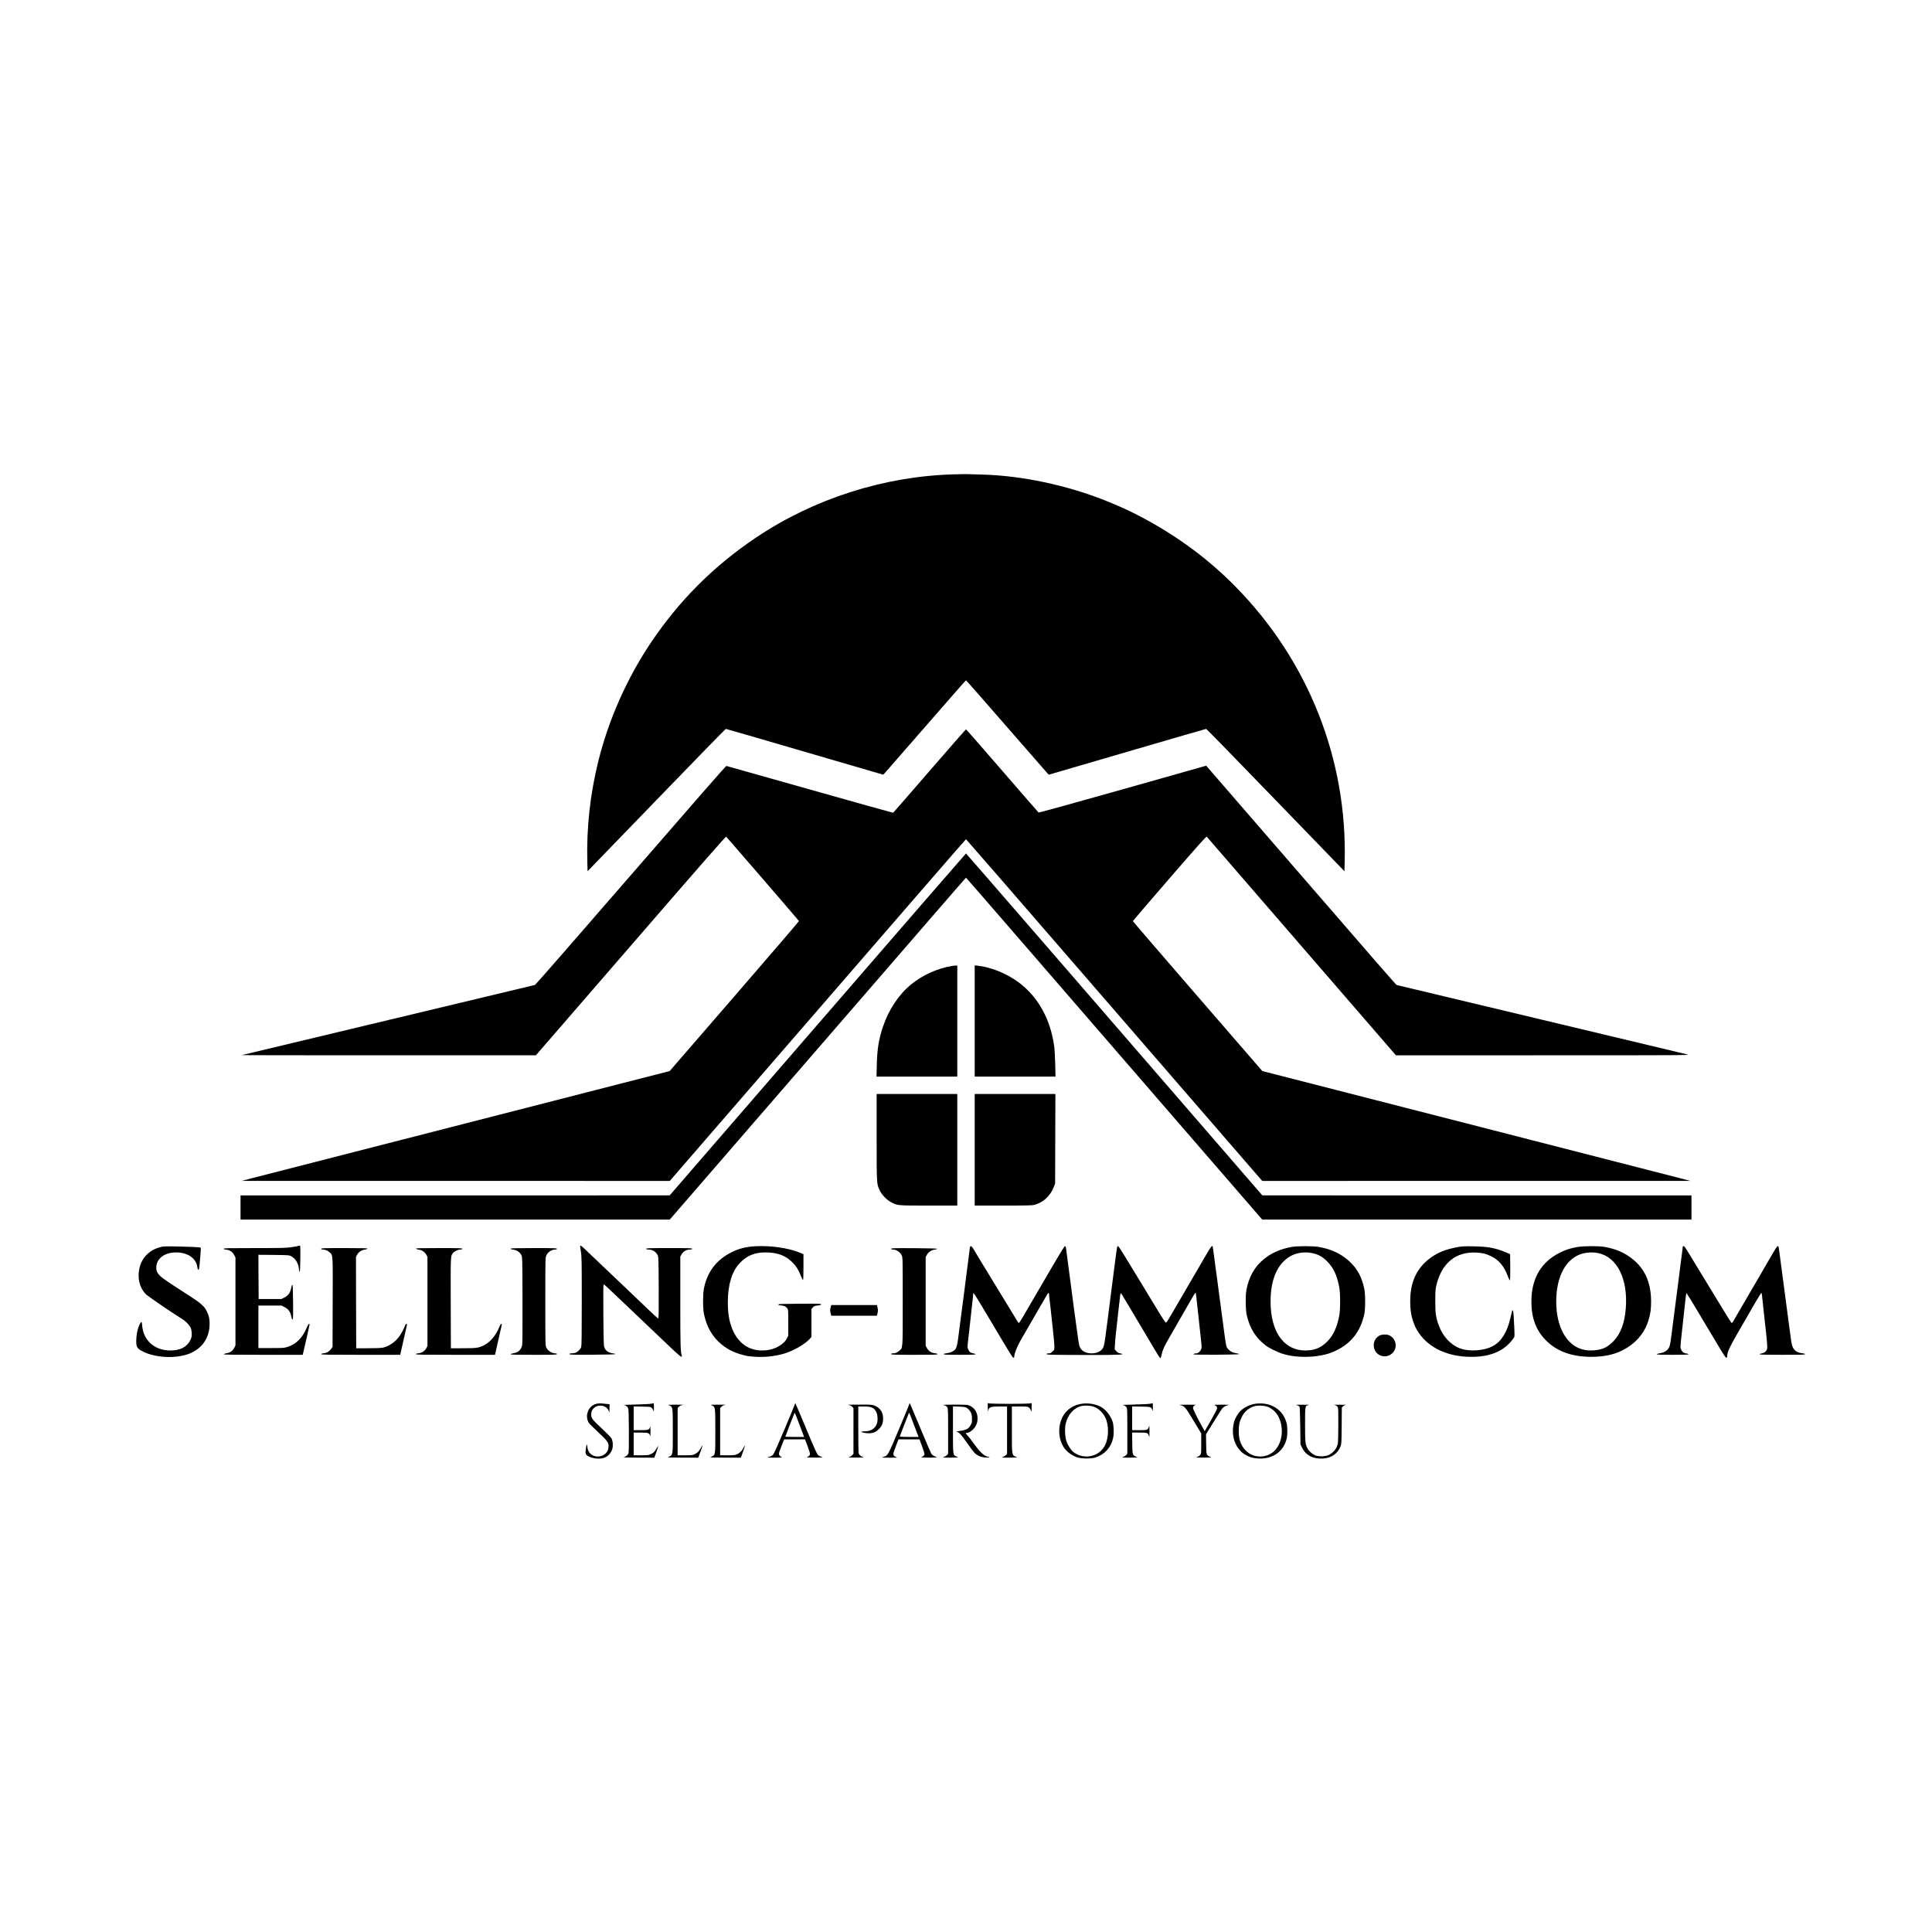 <?xml version="1.0" standalone="no"?>
<!DOCTYPE svg PUBLIC "-//W3C//DTD SVG 20010904//EN"
 "http://www.w3.org/TR/2001/REC-SVG-20010904/DTD/svg10.dtd">
<svg version="1.0" xmlns="http://www.w3.org/2000/svg"
 width="4000pt" height="4000pt" viewBox="0 0 4000 4000"
 preserveAspectRatio="xMidYMid meet">
<g transform="translate(0,4000) scale(0.1,-0.1)"
fill="#000000" stroke="none">
<path d="M19740 30179 c-1442 -41 -2888 -504 -4085 -1307 -887 -596 -1601
-1312 -2192 -2197 -486 -728 -862 -1578 -1072 -2420 -174 -698 -250 -1395
-231 -2107 l5 -186 1425 1473 c784 811 1430 1474 1437 1474 6 1 742 -213 1635
-474 l1623 -474 32 32 c17 18 401 457 853 977 452 520 825 945 830 945 5 0
378 -425 830 -945 452 -520 836 -959 853 -977 l32 -32 1623 474 c893 261 1629
475 1635 474 7 0 653 -663 1437 -1474 l1425 -1473 5 186 c57 2128 -750 4168
-2255 5701 -540 550 -1151 1009 -1855 1393 -284 155 -497 255 -831 389 -810
325 -1752 524 -2579 544 -113 3 -234 7 -270 8 -36 2 -175 0 -310 -4z"/>
<path d="M19245 24038 c-411 -475 -750 -864 -754 -866 -4 -1 -779 215 -1722
482 -943 266 -1721 486 -1730 488 -11 2 -648 -727 -1979 -2262 -1080 -1246
-1972 -2268 -1984 -2272 -12 -4 -1380 -332 -3041 -728 -1661 -397 -3024 -723
-3030 -725 -5 -2 1363 -4 3040 -4 l3050 0 1965 2269 c1517 1753 1967 2267
1976 2257 62 -67 1505 -1739 1506 -1746 2 -5 -600 -706 -1337 -1558 l-1340
-1548 -4210 -1080 c-2315 -593 -4309 -1105 -4430 -1136 l-220 -58 4431 0 4431
-1 959 1108 c4228 4883 5168 5967 5174 5967 4 0 1057 -1213 2340 -2695 1283
-1482 2662 -3074 3063 -3537 l730 -843 4431 1 4431 0 -205 54 c-113 29 -2106
541 -4430 1137 l-4225 1083 -1340 1547 c-737 851 -1340 1552 -1340 1557 0 5
342 404 759 886 601 693 762 874 770 863 6 -8 890 -1030 1965 -2271 l1953
-2257 3052 1 c2991 0 3050 1 2976 19 -41 10 -1407 336 -3035 725 -1628 388
-2968 708 -2977 711 -16 5 -226 246 -2692 3094 -659 762 -1211 1399 -1226
1416 l-27 31 -1729 -489 c-975 -275 -1734 -485 -1741 -481 -6 4 -345 394 -753
866 -408 471 -745 857 -750 857 -5 0 -345 -388 -755 -862z"/>
<path d="M16929 18790 l-3064 -3539 -4442 -1 -4443 0 0 -250 0 -250 4444 0
4443 0 2319 2678 c1275 1472 2654 3065 3064 3539 410 474 747 862 750 862 3 0
588 -674 1300 -1497 712 -823 2091 -2416 3064 -3539 l1769 -2043 4443 0 4444
0 0 250 0 250 -4442 0 -4443 1 -560 647 c-2312 2674 -5570 6432 -5575 6432 -4
0 -1386 -1593 -3071 -3540z"/>
<path d="M19720 20003 c-309 -50 -614 -187 -855 -383 -257 -210 -465 -522
-585 -879 -87 -262 -120 -464 -127 -793 l-6 -238 837 0 836 0 0 1150 0 1150
-37 -1 c-21 -1 -49 -4 -63 -6z"/>
<path d="M20180 18861 l0 -1151 836 0 837 0 -6 263 c-3 144 -13 309 -21 367
-78 558 -331 1016 -725 1313 -249 188 -573 321 -858 353 l-63 7 0 -1152z"/>
<path d="M18150 16458 c0 -992 -1 -971 66 -1108 49 -98 152 -202 247 -248 130
-63 123 -62 769 -62 l588 0 0 1155 0 1155 -835 0 -835 0 0 -892z"/>
<path d="M20180 16195 l0 -1155 588 0 c493 0 597 2 647 15 186 48 333 185 407
380 l23 60 3 928 3 927 -836 0 -835 0 0 -1155z"/>
<path d="M6178 14205 c-2 -3 -63 -14 -134 -25 -119 -18 -180 -20 -771 -20
-536 0 -643 -2 -643 -14 0 -9 18 -15 55 -19 73 -7 131 -47 164 -112 l26 -49 0
-911 0 -910 -25 -50 c-32 -63 -87 -102 -159 -112 -30 -5 -56 -14 -59 -21 -3
-9 165 -12 816 -12 l820 0 26 113 c14 61 46 201 71 309 25 109 45 202 45 208
0 5 -6 10 -14 10 -8 0 -26 -29 -41 -67 -85 -213 -220 -352 -398 -408 -75 -24
-89 -25 -343 -25 l-264 0 0 440 0 440 239 0 239 0 64 -33 c80 -41 120 -97 138
-191 8 -44 17 -66 26 -66 12 0 14 56 12 357 -2 265 -6 357 -15 360 -7 3 -14
-11 -18 -34 -22 -124 -59 -182 -150 -228 l-59 -30 -235 0 -236 0 -3 458 -2
458 317 -3 c304 -3 320 -4 358 -25 93 -50 152 -144 163 -262 4 -36 12 -65 17
-64 6 2 11 104 13 273 2 257 1 270 -16 270 -10 0 -21 -2 -24 -5z"/>
<path d="M12010 14200 c0 -5 8 -58 17 -117 16 -97 18 -203 18 -1023 0 -724 -3
-923 -13 -952 -16 -44 -69 -98 -114 -114 -18 -7 -54 -13 -80 -13 -36 -1 -48
-5 -48 -16 0 -13 57 -15 475 -13 308 2 475 7 475 13 0 6 -24 13 -54 16 -77 9
-139 47 -166 104 -22 45 -22 52 -28 685 -3 451 -2 640 6 640 10 0 123 -104
347 -320 66 -63 246 -235 400 -380 153 -146 405 -385 559 -532 259 -249 327
-303 312 -250 -28 99 -31 224 -31 1127 l0 930 24 42 c38 66 103 103 182 103
28 0 39 4 39 15 0 13 -59 15 -475 15 -416 0 -475 -2 -475 -15 0 -11 12 -15 45
-15 83 0 159 -47 193 -120 15 -31 17 -102 20 -672 2 -482 0 -638 -9 -638 -6 0
-107 92 -223 203 -116 112 -260 250 -321 307 -60 57 -162 153 -225 214 -117
113 -655 625 -766 729 -58 54 -84 69 -84 47z"/>
<path d="M15640 14198 c-189 -10 -339 -47 -489 -122 -318 -157 -509 -408 -577
-753 -23 -120 -24 -405 0 -523 51 -263 172 -475 363 -633 144 -120 304 -192
537 -242 15 -3 85 -10 155 -15 225 -16 481 17 671 87 184 68 375 184 463 281
l37 42 0 289 0 289 26 31 c25 30 49 39 129 45 27 3 41 9 43 20 3 15 -35 16
-440 14 -380 -3 -443 -5 -443 -18 0 -10 15 -15 54 -17 62 -4 101 -22 130 -59
20 -26 21 -38 21 -299 l0 -272 -26 -49 c-32 -62 -65 -96 -135 -144 -104 -72
-238 -110 -384 -110 -257 0 -461 133 -585 380 -84 169 -122 364 -121 625 1
355 84 630 242 799 149 159 308 226 538 226 244 0 416 -63 556 -205 81 -81
124 -150 175 -278 21 -51 41 -91 46 -89 5 1 9 120 9 269 l0 267 -83 34 c-235
95 -598 147 -912 130z"/>
<path d="M3361 14190 c-145 -31 -251 -89 -343 -188 -97 -105 -148 -249 -148
-418 0 -141 54 -280 148 -378 39 -40 521 -370 769 -525 72 -45 147 -130 167
-187 9 -26 16 -78 16 -114 0 -54 -6 -78 -30 -127 -72 -143 -208 -213 -416
-213 -290 0 -514 171 -568 432 -9 42 -16 96 -16 118 0 83 -48 21 -87 -113 -27
-93 -39 -226 -29 -310 9 -72 39 -102 151 -157 179 -87 462 -126 691 -96 192
25 310 69 433 162 154 115 241 301 241 514 0 105 -14 170 -57 258 -53 108
-118 166 -359 322 -562 362 -617 402 -662 479 -21 36 -26 57 -26 110 1 183
170 311 409 311 245 -1 417 -121 441 -307 7 -60 28 -71 38 -20 10 60 38 408
33 422 -4 9 -50 14 -179 19 -369 13 -575 15 -617 6z"/>
<path d="M20086 14191 c-3 -4 -10 -46 -15 -92 -6 -46 -17 -136 -25 -199 -9
-63 -31 -241 -51 -395 -19 -154 -42 -331 -50 -394 -9 -63 -18 -133 -21 -155
-5 -45 -19 -151 -34 -261 -6 -38 -17 -124 -25 -190 -52 -431 -55 -440 -162
-495 -24 -12 -70 -24 -103 -27 -41 -4 -60 -10 -60 -19 0 -12 58 -14 331 -14
260 0 330 3 327 13 -3 6 -23 14 -45 17 -57 8 -88 32 -108 84 -16 41 -16 57 -6
143 7 54 16 139 22 188 11 100 23 212 39 355 36 318 50 454 50 468 0 34 41
-30 290 -448 505 -849 524 -880 542 -880 13 0 18 8 18 30 0 55 57 199 127 322
39 68 119 206 178 308 59 102 168 291 242 420 74 129 140 241 145 248 18 21
28 13 28 -24 0 -19 4 -65 10 -102 5 -37 14 -112 20 -167 101 -934 97 -850 41
-906 -32 -33 -45 -39 -80 -39 -30 0 -41 -4 -41 -15 0 -13 62 -15 463 -17 741
-5 1109 0 1104 15 -2 6 -23 15 -47 18 -35 5 -51 14 -78 45 l-34 39 6 106 c3
58 10 137 15 175 5 38 26 229 46 424 21 195 42 380 47 410 12 64 9 67 95 -80
31 -52 109 -183 173 -290 64 -107 184 -307 265 -445 305 -515 291 -493 307
-477 4 4 13 39 21 78 20 93 52 161 187 394 190 330 421 731 464 807 22 39 44
70 48 67 9 -6 10 -13 58 -464 22 -206 44 -413 50 -460 19 -171 21 -191 14
-226 -9 -48 -65 -104 -104 -104 -34 0 -60 -9 -60 -21 0 -5 196 -8 473 -7 306
2 472 7 472 13 -1 6 -26 13 -57 17 -69 9 -122 35 -164 80 -50 53 -47 43 -104
473 -42 313 -62 464 -80 603 -6 42 -15 111 -20 152 -5 41 -19 143 -30 225 -11
83 -25 182 -30 220 -5 39 -21 157 -35 264 -13 107 -27 196 -30 200 -14 13 -41
-22 -107 -134 -74 -126 -703 -1205 -793 -1360 -29 -49 -58 -90 -66 -90 -7 0
-54 68 -105 150 -50 83 -149 245 -219 360 -70 116 -147 242 -170 280 -23 39
-86 142 -140 230 -54 88 -152 249 -219 359 -111 182 -137 218 -152 203 -3 -3
-12 -54 -20 -114 -8 -59 -23 -178 -35 -263 -11 -85 -25 -191 -30 -235 -6 -44
-14 -111 -20 -150 -5 -38 -13 -106 -19 -150 -5 -44 -14 -114 -20 -155 -27
-216 -50 -396 -55 -438 -3 -26 -13 -96 -21 -157 -8 -60 -19 -146 -25 -190 -19
-147 -32 -210 -50 -247 -36 -72 -129 -118 -236 -118 -116 0 -202 43 -241 121
-21 43 -27 75 -62 334 -6 44 -15 109 -20 145 -5 36 -14 103 -20 150 -6 47 -15
114 -21 150 -5 36 -23 169 -39 295 -29 225 -61 470 -80 610 -10 71 -21 153
-40 305 -13 102 -15 110 -34 110 -8 0 -122 -186 -271 -442 -142 -244 -317
-544 -390 -668 -72 -124 -164 -282 -205 -352 -41 -71 -79 -128 -85 -128 -11 0
-13 4 -147 225 -47 77 -141 232 -210 345 -369 604 -550 901 -582 958 -34 57
-57 75 -70 53z"/>
<path d="M26745 14184 c-235 -42 -417 -122 -580 -255 -191 -154 -310 -368
-361 -644 -21 -117 -16 -415 10 -520 66 -276 183 -460 393 -623 63 -49 231
-132 334 -166 309 -103 779 -87 1061 35 354 152 559 400 644 779 24 108 24
414 0 528 -51 241 -144 414 -302 561 -175 163 -380 260 -643 305 -121 21 -441
20 -556 0z m426 -129 c125 -26 212 -75 309 -174 129 -130 198 -278 247 -526
25 -127 25 -473 0 -600 -46 -231 -117 -390 -231 -512 -135 -144 -270 -203
-472 -203 -409 -1 -680 335 -714 884 -32 538 123 926 433 1082 121 62 281 80
428 49z"/>
<path d="M30185 14181 c-257 -47 -415 -110 -578 -231 -275 -204 -410 -495
-410 -885 0 -175 13 -273 55 -405 36 -112 60 -162 123 -256 213 -315 608 -496
1085 -496 409 -1 698 127 878 389 22 31 22 33 12 250 -13 268 -19 323 -31 323
-12 0 -9 8 -48 -159 -67 -289 -185 -481 -353 -575 -187 -104 -493 -126 -695
-51 -188 71 -350 246 -433 470 -62 165 -75 257 -74 510 0 201 3 242 22 322
110 462 402 702 827 680 134 -7 204 -25 315 -80 157 -77 264 -208 340 -415 15
-42 33 -78 39 -80 8 -3 11 69 9 269 l-3 274 -85 36 c-209 89 -373 120 -670
125 -188 3 -241 1 -325 -15z"/>
<path d="M32650 14181 c-145 -27 -231 -55 -347 -112 -392 -192 -595 -533 -597
-1004 -2 -364 101 -628 330 -844 219 -207 526 -313 909 -313 242 0 450 41 620
122 284 136 479 355 565 634 42 140 54 226 54 396 -2 381 -124 663 -379 869
-166 135 -348 214 -589 256 -126 21 -439 19 -566 -4z m442 -126 c391 -83 616
-537 568 -1144 -24 -301 -101 -510 -245 -669 -61 -67 -148 -132 -211 -156
-119 -47 -288 -59 -417 -30 -347 78 -567 464 -567 994 0 473 163 823 447 960
118 58 282 75 425 45z"/>
<path d="M34840 14186 c0 -7 -9 -80 -20 -162 -11 -82 -25 -185 -30 -229 -5
-44 -14 -114 -19 -155 -10 -71 -24 -183 -86 -665 -14 -110 -32 -252 -41 -315
-8 -63 -24 -185 -34 -270 -32 -254 -41 -286 -90 -337 -32 -35 -95 -63 -157
-71 -31 -4 -58 -13 -61 -19 -3 -10 67 -13 328 -13 261 0 331 3 328 13 -3 6
-22 13 -43 15 -51 4 -87 31 -110 82 -18 40 -18 44 14 338 18 163 43 398 57
522 32 299 34 311 44 305 5 -3 130 -207 276 -453 147 -246 325 -545 397 -664
95 -159 135 -218 148 -218 15 0 19 7 19 33 0 81 50 190 222 487 53 91 127 219
165 285 38 66 125 216 192 333 68 118 127 210 131 205 4 -4 15 -84 24 -178 9
-93 19 -188 22 -210 89 -800 88 -770 41 -822 -26 -27 -44 -38 -77 -42 -24 -3
-45 -12 -48 -18 -3 -10 95 -13 467 -13 391 0 471 2 471 14 0 9 -18 15 -58 19
-120 10 -192 74 -216 191 -8 39 -18 97 -21 130 -4 32 -8 68 -10 80 -3 11 -14
93 -25 181 -11 88 -25 194 -31 235 -6 41 -15 107 -19 145 -11 87 -19 146 -59
445 -5 36 -21 155 -35 265 -48 366 -66 500 -71 523 -12 54 -35 25 -180 -228
-18 -30 -90 -154 -160 -275 -71 -121 -143 -245 -160 -275 -18 -30 -117 -201
-222 -380 -104 -179 -200 -344 -213 -367 -13 -24 -29 -43 -35 -43 -11 0 -50
61 -350 555 -128 212 -213 350 -420 690 -71 116 -147 240 -169 278 -26 42 -47
67 -58 67 -10 0 -18 -6 -18 -14z"/>
<path d="M6650 14145 c0 -11 11 -15 38 -15 46 0 108 -28 144 -64 61 -62 59
-22 56 -1031 l-3 -920 -24 -36 c-38 -56 -93 -90 -156 -96 -37 -4 -55 -10 -55
-19 0 -12 135 -14 818 -14 l818 0 38 168 c20 92 51 226 67 297 16 72 32 140
34 153 8 36 -24 27 -37 -10 -23 -65 -89 -187 -131 -240 -84 -110 -210 -193
-330 -220 -31 -7 -152 -12 -302 -12 l-250 -1 -3 946 -2 946 22 42 c31 58 90
99 157 108 30 5 56 14 59 21 3 9 -97 12 -477 12 -421 0 -481 -2 -481 -15z"/>
<path d="M8612 14148 c3 -7 29 -16 59 -21 68 -9 127 -50 157 -108 l22 -43 0
-922 0 -921 -23 -44 c-33 -61 -89 -99 -160 -106 -39 -4 -57 -10 -57 -19 0 -12
135 -14 819 -14 l819 0 6 26 c4 14 22 94 41 178 19 83 48 212 64 286 36 155
35 150 18 150 -7 0 -24 -26 -36 -57 -72 -179 -191 -321 -322 -386 -111 -55
-154 -61 -434 -61 l-250 -1 -3 930 c-3 974 -3 978 41 1037 27 37 111 78 159
78 27 0 38 4 38 15 0 13 -60 15 -481 15 -380 0 -480 -3 -477 -12z"/>
<path d="M10575 14150 c-7 -12 4 -16 68 -25 58 -8 122 -54 151 -110 21 -40 21
-50 24 -930 2 -599 -1 -906 -8 -939 -19 -91 -84 -150 -180 -163 -29 -5 -55
-14 -58 -21 -3 -9 97 -12 477 -12 421 0 481 2 481 15 0 10 -10 15 -27 15 -81
0 -161 52 -194 125 -18 38 -19 91 -19 947 0 864 1 908 19 950 32 76 111 128
194 128 17 0 27 5 27 15 0 13 -59 15 -474 15 -308 0 -477 -4 -481 -10z"/>
<path d="M18450 14145 c0 -11 10 -15 35 -15 75 0 152 -52 186 -125 18 -38 19
-85 19 -950 0 -1027 5 -955 -79 -1027 -41 -35 -76 -48 -132 -48 -19 0 -29 -5
-29 -15 0 -13 60 -15 480 -15 398 0 480 2 480 14 0 9 -18 15 -56 19 -71 7
-124 41 -161 104 l-28 48 0 920 0 920 25 45 c33 59 91 98 159 107 30 5 53 13
53 18 -1 6 -170 11 -477 13 -418 2 -475 0 -475 -13z"/>
<path d="M17199 12938 c-6 -24 -12 -54 -12 -68 0 -14 6 -44 12 -67 l12 -43
473 0 473 0 12 55 c10 44 10 66 0 110 l-12 55 -473 0 -473 0 -12 -42z"/>
<path d="M28562 12349 c-111 -55 -153 -196 -94 -310 74 -142 269 -162 374 -39
96 112 61 282 -73 351 -53 27 -150 26 -207 -2z"/>
<path d="M12367 10940 c-106 -19 -183 -95 -208 -206 -15 -65 -1 -144 34 -196
12 -18 99 -103 192 -190 187 -174 215 -212 215 -292 -1 -103 -67 -183 -171
-205 -139 -30 -255 53 -268 191 -7 77 -18 65 -32 -39 -14 -101 -5 -124 58
-156 99 -50 235 -61 327 -27 74 28 139 98 162 176 20 70 14 165 -15 221 -11
23 -94 108 -201 208 -205 190 -226 218 -218 311 3 38 12 63 33 89 92 121 301
86 335 -56 6 -25 8 -9 9 62 l1 96 -67 7 c-38 3 -84 8 -103 10 -19 3 -56 1 -83
-4z"/>
<path d="M13490 10938 c-19 -5 -163 -13 -320 -17 -157 -4 -274 -8 -260 -9 45
-4 88 -38 99 -79 12 -41 16 -857 5 -912 -8 -40 -41 -72 -90 -87 -32 -10 19
-12 292 -13 l331 -1 42 116 c22 64 41 121 41 127 0 6 -16 -16 -36 -49 -47 -78
-58 -89 -117 -119 -48 -23 -60 -25 -204 -25 l-153 0 0 235 0 235 144 0 c162 0
181 -7 196 -70 5 -24 8 6 8 95 0 89 -3 119 -8 95 -15 -63 -34 -70 -196 -70
l-144 0 0 246 0 245 174 -3 c167 -3 175 -4 199 -27 14 -12 30 -39 35 -60 8
-30 10 -21 11 62 1 53 -2 97 -6 96 -5 -1 -24 -5 -43 -11z"/>
<path d="M16456 10926 c-3 -14 -100 -249 -215 -522 -137 -324 -219 -506 -236
-524 -15 -16 -47 -33 -71 -39 -24 -6 -44 -13 -44 -16 0 -3 71 -5 158 -4 151 0
156 1 125 16 -18 9 -36 28 -41 43 -11 30 -8 38 59 207 l44 113 216 0 216 0 52
-137 c28 -76 51 -150 51 -164 0 -28 -17 -47 -59 -66 -21 -9 10 -11 159 -11
177 0 183 1 138 15 -26 8 -60 27 -75 42 -20 20 -91 178 -242 542 -118 283
-218 518 -221 522 -4 5 -10 -3 -14 -17z m100 -431 l92 -245 -194 0 c-107 0
-194 3 -194 7 0 4 38 104 84 222 47 119 90 229 96 245 6 16 14 26 17 22 4 -4
48 -117 99 -251z"/>
<path d="M18824 10925 c-4 -16 -101 -253 -216 -525 -223 -531 -227 -538 -308
-560 -22 -6 -40 -13 -40 -15 0 -3 71 -5 158 -5 l157 1 -37 20 c-57 29 -56 47
14 227 l51 132 217 0 217 0 51 -138 c29 -77 52 -150 52 -164 0 -27 -17 -46
-59 -65 -21 -9 8 -11 154 -12 132 0 173 3 155 11 -66 27 -92 44 -109 72 -11
17 -112 253 -225 525 -114 271 -210 501 -215 510 -8 13 -11 10 -17 -14z m100
-429 l94 -246 -194 0 c-107 0 -194 4 -194 8 0 5 39 107 86 228 47 120 90 230
95 243 5 13 12 21 15 19 3 -3 47 -116 98 -252z"/>
<path d="M20451 10853 c1 -54 4 -87 6 -73 14 88 43 100 238 100 l155 0 0 -489
0 -490 -22 -25 c-13 -14 -41 -32 -63 -40 -37 -14 -29 -15 135 -15 132 0 169 3
150 11 -106 44 -100 11 -100 572 l0 476 164 0 c159 0 166 -1 192 -24 15 -13
33 -41 40 -62 11 -37 12 -33 13 59 l1 98 -37 -8 c-21 -4 -209 -8 -418 -8 -209
0 -397 4 -417 8 l-38 8 1 -98z"/>
<path d="M22412 10939 c-137 -18 -239 -67 -328 -157 -198 -201 -206 -592 -17
-803 60 -66 144 -121 231 -151 90 -31 296 -33 382 -4 194 65 322 207 366 403
20 89 15 258 -10 336 -42 131 -142 256 -252 314 -102 53 -251 78 -372 62z
m201 -54 c112 -29 209 -112 269 -229 81 -160 77 -429 -9 -589 -127 -234 -441
-295 -653 -127 -49 39 -113 139 -140 220 -31 92 -39 261 -16 363 42 187 168
329 323 366 60 14 164 12 226 -4z"/>
<path d="M23820 10938 c-19 -5 -163 -13 -320 -17 -157 -4 -275 -8 -262 -9 31
-3 63 -20 84 -46 16 -19 18 -61 18 -493 l0 -472 -22 -25 c-13 -14 -41 -32 -63
-40 -37 -14 -29 -15 135 -15 132 0 169 3 150 11 -97 41 -94 33 -98 291 l-3
217 148 0 c167 0 176 -3 198 -65 14 -38 14 -34 14 90 0 124 0 128 -14 90 -22
-62 -31 -65 -197 -65 l-148 0 0 246 0 245 185 -3 c203 -3 208 -5 232 -71 10
-29 12 -24 12 56 1 48 -2 87 -6 86 -5 -1 -24 -5 -43 -11z"/>
<path d="M26004 10939 c-121 -14 -253 -78 -331 -160 -45 -48 -101 -145 -119
-205 -83 -287 20 -583 246 -703 87 -46 143 -61 255 -68 288 -15 511 137 581
397 23 86 23 253 1 339 -74 278 -322 435 -633 400z m256 -71 c165 -75 262
-234 277 -453 15 -233 -86 -445 -250 -524 -171 -83 -369 -52 -495 77 -101 103
-145 225 -145 402 0 124 13 190 59 285 53 112 139 189 251 226 83 28 226 21
303 -13z"/>
<path d="M13837 10910 c18 -4 40 -14 49 -21 42 -35 44 -59 44 -520 0 -522 5
-493 -100 -537 -18 -8 63 -11 301 -11 l327 -1 22 63 c13 34 34 90 46 125 26
71 18 83 -13 19 -32 -65 -72 -107 -128 -133 -46 -22 -64 -24 -202 -24 l-153 0
0 489 0 488 24 26 c13 14 37 29 53 32 15 4 33 8 38 10 6 2 -69 3 -165 3 -104
0 -162 -3 -143 -8z"/>
<path d="M14717 10910 c18 -4 40 -14 49 -21 42 -35 44 -59 44 -520 0 -522 5
-493 -100 -537 -18 -8 63 -11 301 -11 l327 -1 11 28 c6 15 26 71 45 125 36
100 36 129 -1 54 -32 -65 -72 -107 -128 -133 -46 -22 -64 -24 -202 -24 l-153
0 0 489 0 488 24 26 c13 14 37 29 53 32 15 4 33 8 38 10 6 2 -69 3 -165 3
-104 0 -162 -3 -143 -8z"/>
<path d="M17555 10915 c6 -2 23 -6 38 -10 16 -3 40 -18 53 -32 l24 -26 0 -473
0 -473 -24 -27 c-13 -15 -41 -33 -62 -40 -34 -10 -14 -12 141 -12 154 0 175 2
141 12 -49 15 -82 47 -90 87 -3 17 -6 240 -6 495 l0 464 115 0 c158 0 210 -23
258 -115 29 -57 35 -180 12 -241 -39 -103 -126 -157 -252 -158 -40 -1 -73 -4
-73 -7 0 -15 92 -34 160 -34 93 1 156 30 222 104 53 59 73 118 72 212 -1 122
-67 216 -182 259 -48 18 -77 20 -305 19 -139 0 -247 -2 -242 -4z"/>
<path d="M19525 10913 c48 -10 77 -28 90 -54 13 -23 15 -106 15 -493 l0 -465
-22 -25 c-13 -14 -41 -32 -63 -40 -37 -14 -29 -15 135 -15 132 0 169 3 150 11
-14 6 -36 15 -49 22 -49 23 -51 40 -51 552 l0 476 123 -4 c136 -5 164 -14 214
-72 42 -47 57 -97 57 -186 1 -66 -3 -82 -30 -129 -40 -72 -93 -100 -217 -116
-65 -8 -85 -13 -67 -18 48 -12 97 -66 218 -240 67 -97 139 -190 159 -208 64
-55 137 -82 233 -86 81 -3 90 6 20 21 -73 15 -163 105 -298 296 -37 52 -88
116 -114 143 -30 30 -41 47 -31 47 82 0 185 86 222 185 32 85 26 189 -15 265
-32 60 -97 111 -162 130 -21 6 -144 9 -287 9 -137 -1 -241 -3 -230 -6z"/>
<path d="M24427 10910 c98 -20 109 -32 289 -332 l154 -256 0 -211 c0 -206 0
-210 -24 -237 -13 -15 -41 -33 -62 -40 -34 -10 -16 -12 136 -12 131 -1 169 2
150 10 -96 40 -94 35 -98 273 l-3 200 161 260 c89 143 169 268 178 278 26 30
78 57 124 66 30 6 -10 9 -137 9 -121 0 -170 -3 -150 -9 35 -10 55 -34 55 -66
0 -13 -58 -125 -129 -249 l-129 -225 -24 43 c-98 169 -218 409 -218 435 0 34
23 59 60 66 14 2 -65 4 -175 5 -132 0 -186 -3 -158 -8z"/>
<path d="M26830 10913 c35 -6 68 -23 77 -42 4 -9 10 -187 13 -396 l5 -380 31
-65 c76 -159 232 -241 437 -227 172 11 299 99 360 249 21 51 22 70 25 430 l3
376 25 26 c14 13 40 27 57 29 18 2 -35 4 -118 4 -82 0 -139 -2 -125 -4 41 -6
68 -24 80 -53 8 -19 10 -136 8 -386 -3 -352 -4 -360 -27 -419 -33 -80 -107
-155 -185 -184 -73 -27 -185 -30 -255 -6 -60 19 -132 81 -168 142 -48 82 -53
129 -53 504 0 391 -1 384 76 399 24 5 -24 8 -126 7 -91 0 -154 -2 -140 -4z"/>
</g>
</svg>

